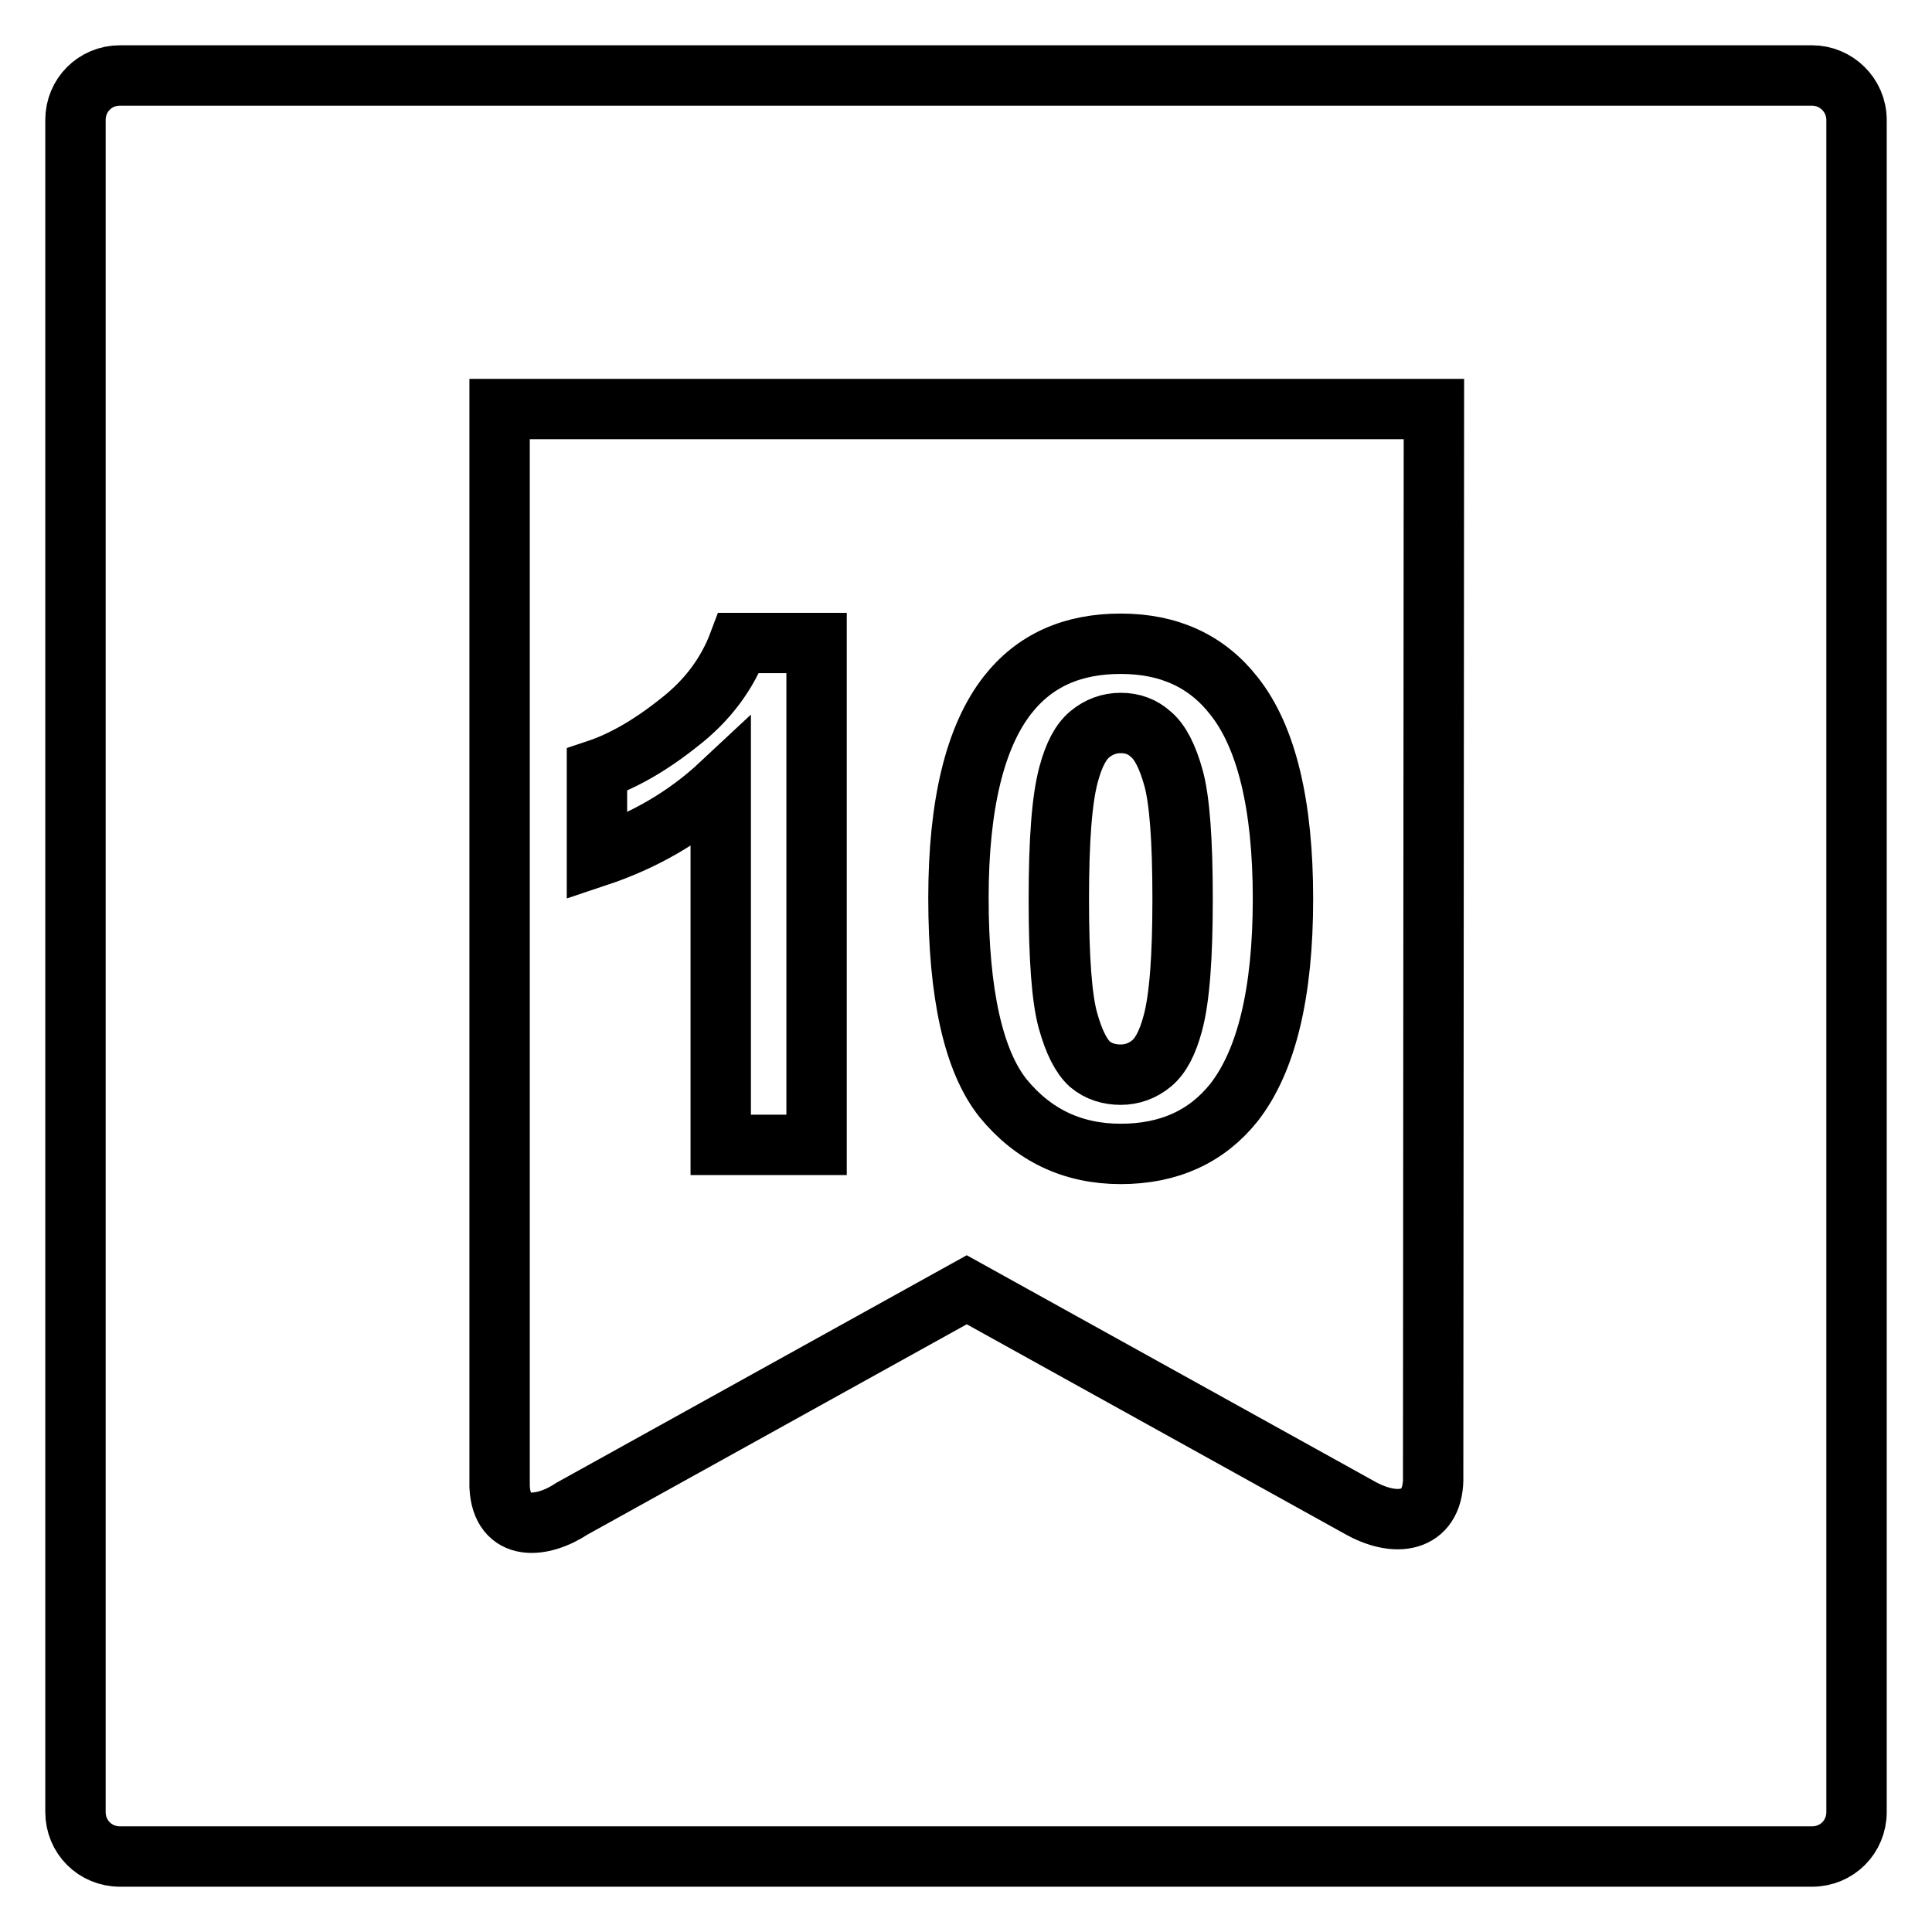 <?xml version="1.0" encoding="utf-8"?>
<!-- Svg Vector Icons : http://www.onlinewebfonts.com/icon -->
<!DOCTYPE svg PUBLIC "-//W3C//DTD SVG 1.1//EN" "http://www.w3.org/Graphics/SVG/1.1/DTD/svg11.dtd">
<svg version="1.1" xmlns="http://www.w3.org/2000/svg" xmlns:xlink="http://www.w3.org/1999/xlink" x="0px" y="0px" viewBox="0 0 256 256" enable-background="new 0 0 256 256" xml:space="preserve">
<g><g><path stroke-width="8" fill-opacity="0" stroke="#000000"  d="M240.1,10H15.9c-3.3,0-5.9,2.6-5.9,5.9v224.2c0,3.3,2.6,5.9,5.9,5.9h224.2c3.3,0,5.9-2.6,5.9-5.9V15.9C246,12.6,243.3,10,240.1,10z M189.9,195.5c0.2,6-4.5,7.1-9.5,4.4l-52.3-29l-52.3,29c-3.9,2.6-9.3,3.2-9.6-2.9V54.2h123.8L189.9,195.5L189.9,195.5z"/><path stroke-width="8" fill-opacity="0" stroke="#000000"  d="M108.2,151.7H95.5v-47.8c-4.6,4.3-10.1,7.5-16.4,9.6V102c3.3-1.1,6.9-3.1,10.8-6.2c3.9-3,6.5-6.6,8-10.6h10.3V151.7z"/><path stroke-width="8" fill-opacity="0" stroke="#000000"  d="M148.5,85.3c6.4,0,11.4,2.3,15,6.9c4.3,5.4,6.5,14.4,6.5,26.9c0,12.5-2.2,21.5-6.5,27c-3.6,4.5-8.6,6.8-15,6.8c-6.4,0-11.6-2.5-15.6-7.4c-3.9-4.9-5.9-13.8-5.9-26.5c0-12.4,2.2-21.4,6.5-26.9C137.1,87.5,142.1,85.3,148.5,85.3z M148.5,95.8c-1.5,0-2.9,0.5-4.1,1.5c-1.2,1-2.1,2.7-2.8,5.3c-0.9,3.3-1.3,8.8-1.3,16.6c0,7.8,0.4,13.1,1.2,16c0.8,2.9,1.8,4.8,2.9,5.8c1.2,1,2.6,1.4,4.1,1.4s2.9-0.5,4.1-1.5c1.2-1,2.1-2.7,2.8-5.3c0.9-3.3,1.3-8.8,1.3-16.5c0-7.8-0.4-13.1-1.2-16c-0.8-2.9-1.8-4.8-3-5.8C151.4,96.3,150.1,95.8,148.5,95.8z"/></g></g>
</svg>